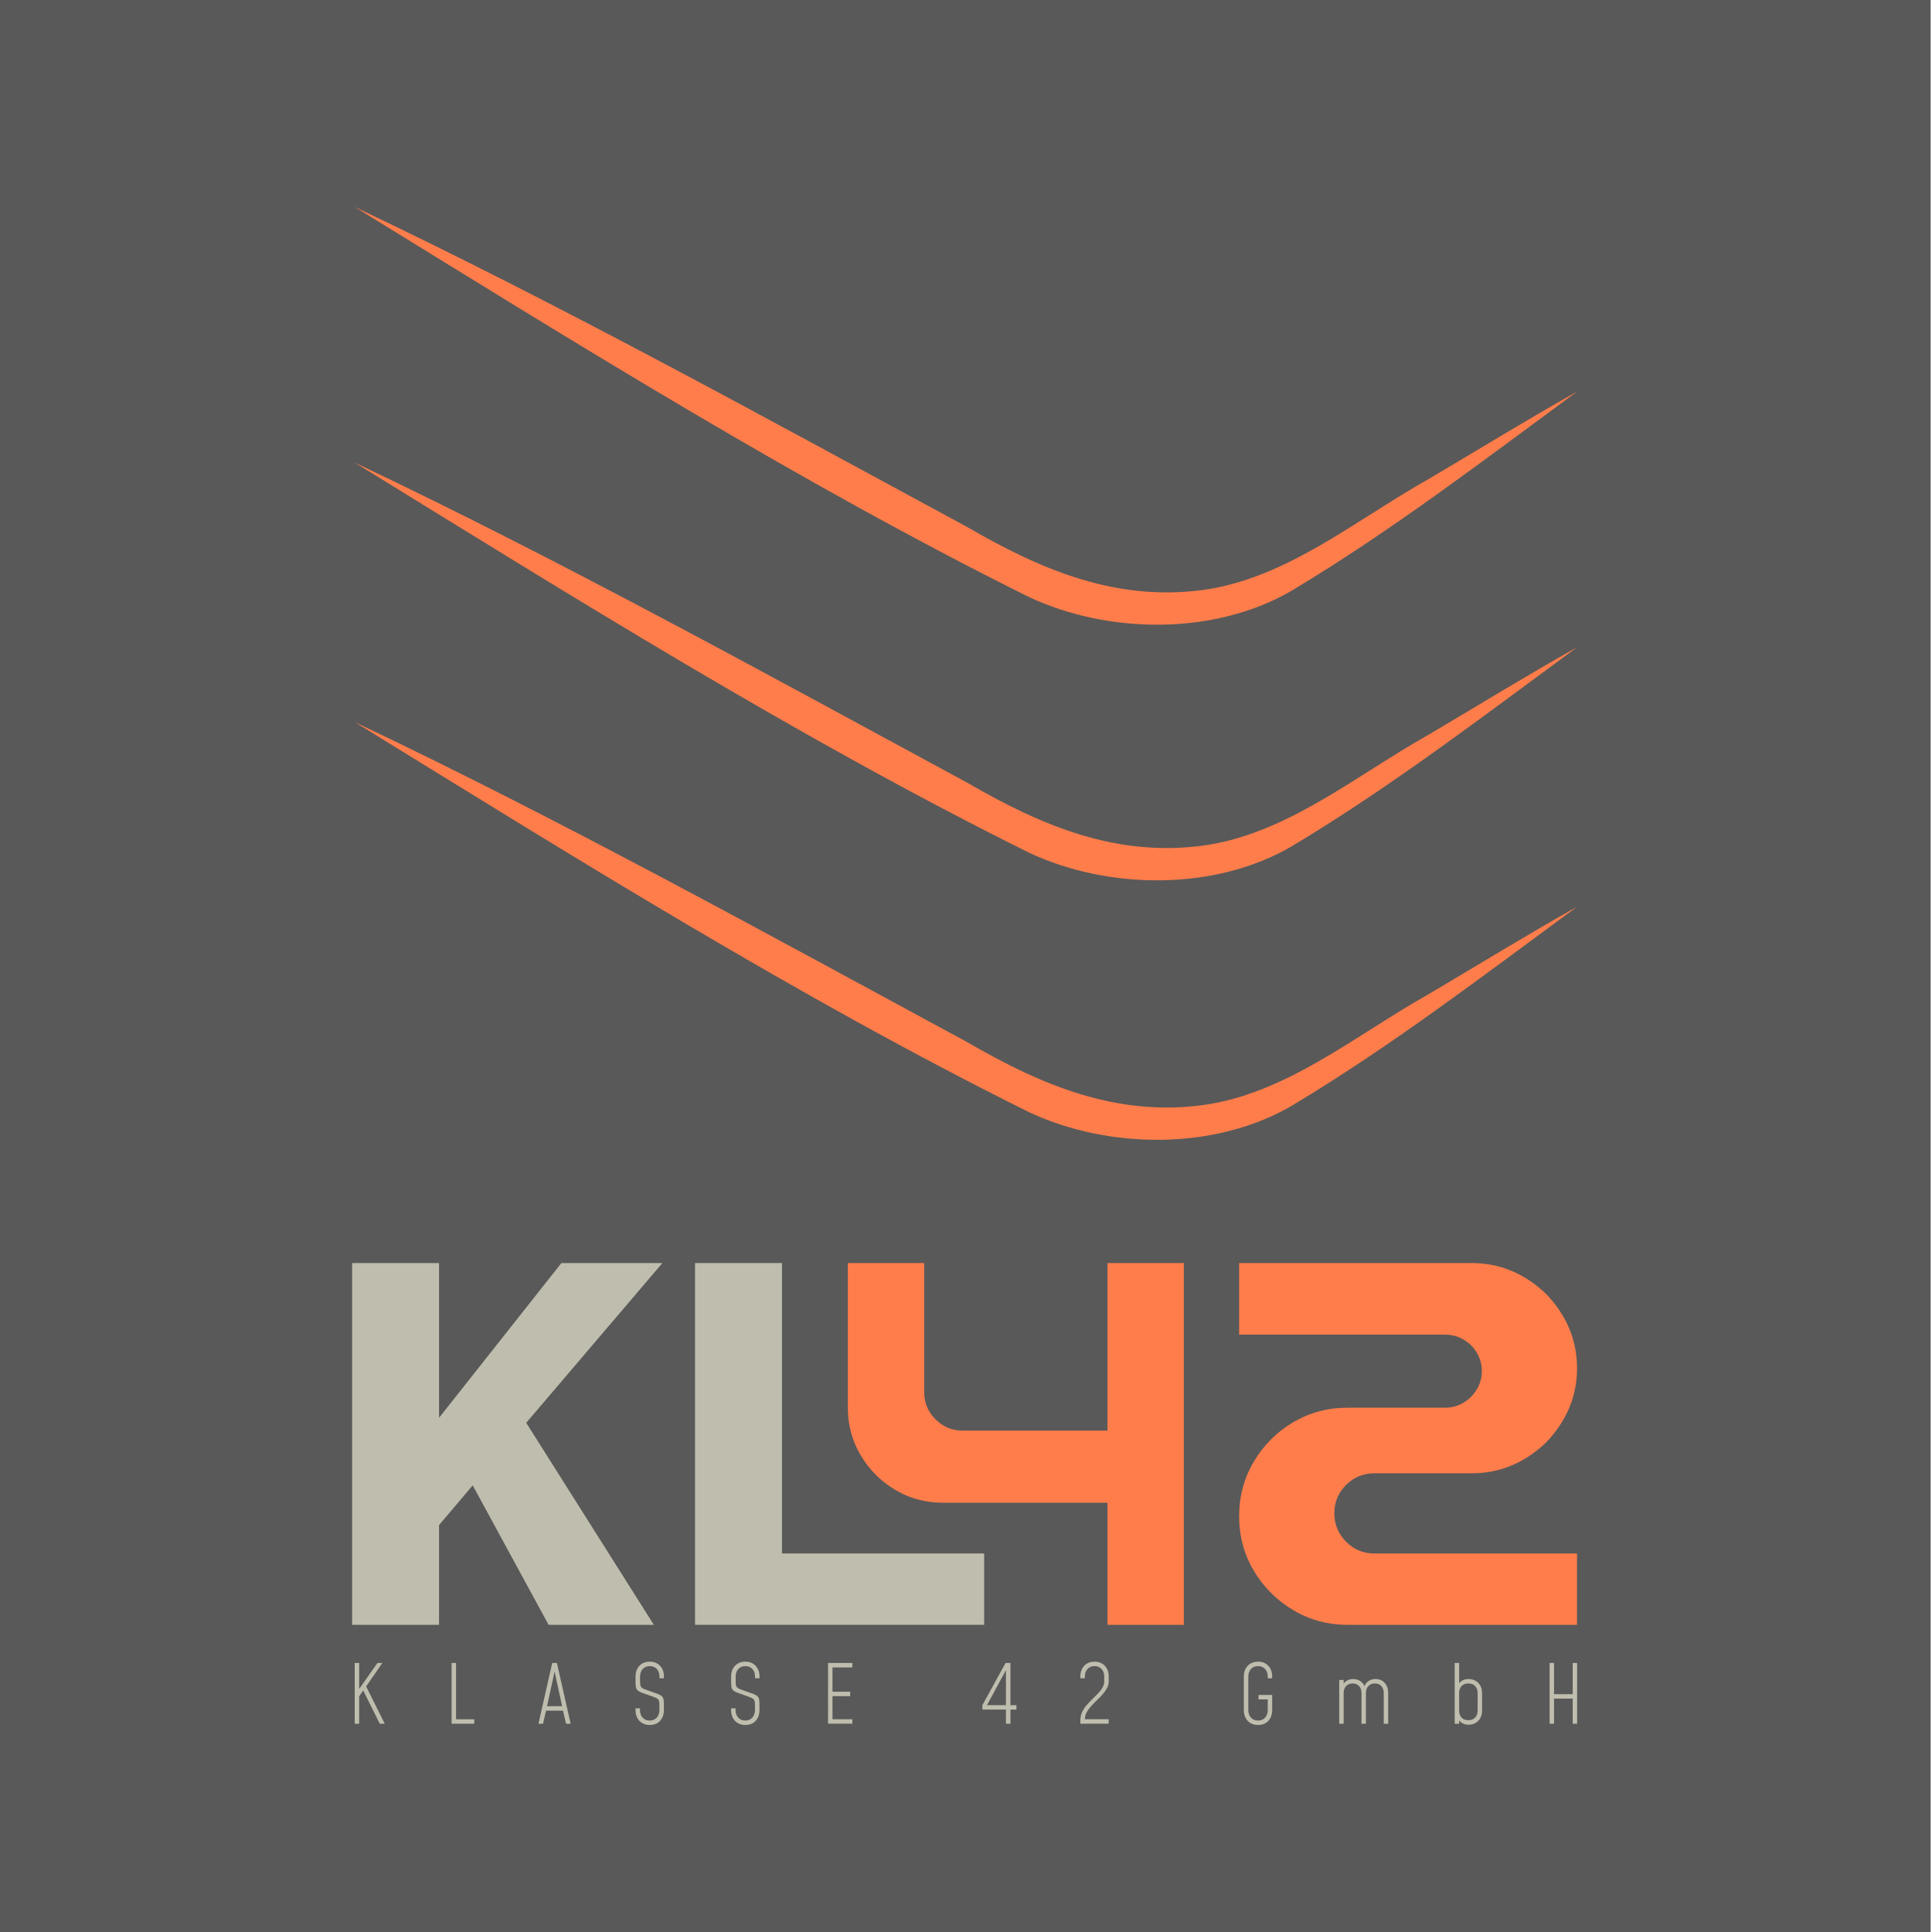 <?xml version="1.0" encoding="UTF-8"?>
<svg data-bbox="-0.28 0 400 400" viewBox="0 0 400 400" xmlns="http://www.w3.org/2000/svg" data-type="color">
    <g>
        <path fill="#595959" d="M399.72 0v400h-400V0z" data-color="1"/>
        <path d="M116.23 261.5h20.91l-28.19 33.08 26.42 41.82h-21.79l-15.71-28.87-6.97 8.22v20.65h-18v-74.9h18v32.04z" fill="#bfbdad" data-color="2"/>
        <path d="M161.89 321.63h41.87v14.77H143.9v-74.9h18v60.13z" fill="#bfbdad" data-color="2"/>
        <path d="M193.69 293.85c1.56 1.56 3.43 2.34 5.62 2.34h29.98V261.5h15.81v74.9h-15.81v-25.28H195.3c-3.64 0-6.95-.88-9.93-2.65a20.24 20.24 0 0 1-7.15-7.15c-1.79-3-2.68-6.3-2.68-9.91V261.5h15.81v26.68q0 3.33 2.34 5.67" fill="#ff7d4b" data-color="3"/>
        <path d="M267.73 333.35c-3.4-2.03-6.11-4.74-8.14-8.14s-3.04-7.16-3.04-11.29 1.01-7.9 3.04-11.31c2.03-3.42 4.74-6.13 8.14-8.14s7.16-3.02 11.29-3.02h20.18c2.01 0 3.8-.74 5.36-2.23 1.49-1.56 2.24-3.35 2.24-5.36s-.75-3.8-2.24-5.36c-1.56-1.45-3.35-2.18-5.36-2.18h-42.65V261.5h48.16c5.79 0 10.92 2.13 15.4 6.4 4.27 4.47 6.4 9.6 6.4 15.39 0 5.76-2.13 10.87-6.4 15.35-4.47 4.26-9.6 6.39-15.4 6.39h-20.18c-2.29 0-4.24.81-5.85 2.42s-2.42 3.56-2.42 5.85.81 4.25 2.42 5.88 3.56 2.45 5.85 2.45h41.97v14.77h-47.49c-4.12 0-7.89-1.02-11.28-3.05" fill="#ff7d4b" data-color="3"/>
        <path d="M73.44 356.88V344.3h.92v12.58zm5.19 0L75.2 350l-1.01 1.46v-1.54l3.96-5.62h1.01l-3.35 4.85 3.84 7.73z" fill="#bfbdad" data-color="2"/>
        <path d="M94.42 344.3v11.66h3.77v.92H93.5V344.3z" fill="#bfbdad" data-color="2"/>
        <path d="m111.48 356.88 2.85-12.58h.97l2.85 12.58h-.96l-.62-2.7h-3.52l-.62 2.7zm1.78-3.63h3.12l-1.64-7.56h.17z" fill="#bfbdad" data-color="2"/>
        <path d="M134.52 357.14c-.88 0-1.59-.29-2.13-.85q-.81-.855-.81-2.25v-.34h.92v.34c0 .65.18 1.18.55 1.58s.86.6 1.46.6 1.09-.2 1.46-.6.55-.93.55-1.58v-.82c0-.36-.01-.65-.04-.86s-.1-.38-.21-.52c-.12-.13-.31-.25-.59-.37s-.67-.26-1.17-.43c-.73-.25-1.3-.45-1.7-.61s-.69-.34-.86-.52-.28-.43-.32-.73-.05-.72-.05-1.24v-.81q0-1.395.81-2.25c.54-.57 1.25-.85 2.13-.85s1.59.28 2.13.85q.81.855.81 2.25v.34h-.92v-.34c0-.65-.19-1.18-.55-1.58-.37-.4-.85-.6-1.46-.6s-1.09.2-1.46.6-.55.93-.55 1.58v.81c0 .36.01.65.04.86s.1.38.21.52c.12.13.32.26.59.37.28.12.67.26 1.17.43.73.25 1.3.45 1.7.61s.69.34.86.52c.17.19.28.43.31.73.04.3.05.72.05 1.25v.82q0 1.395-.81 2.25c-.52.56-1.24.84-2.12.84" fill="#bfbdad" data-color="2"/>
        <path d="M154.31 357.14c-.88 0-1.59-.29-2.13-.85q-.81-.855-.81-2.25v-.34h.92v.34c0 .65.18 1.18.55 1.58s.86.6 1.46.6 1.09-.2 1.46-.6.55-.93.55-1.58v-.82c0-.36-.01-.65-.04-.86s-.1-.38-.21-.52c-.12-.13-.31-.25-.59-.37s-.67-.26-1.17-.43c-.73-.25-1.3-.45-1.7-.61s-.69-.34-.86-.52-.28-.43-.32-.73-.05-.72-.05-1.24v-.81q0-1.395.81-2.25c.54-.57 1.25-.85 2.13-.85s1.59.28 2.13.85q.81.855.81 2.25v.34h-.92v-.34c0-.65-.19-1.18-.55-1.58-.37-.4-.85-.6-1.46-.6s-1.09.2-1.46.6-.55.93-.55 1.58v.81c0 .36.01.65.04.86s.1.38.21.52c.12.13.32.26.59.37.28.12.67.26 1.17.43.73.25 1.3.45 1.7.61s.69.34.86.52c.17.19.28.43.31.73.04.3.05.72.05 1.25v.82q0 1.395-.81 2.25c-.52.56-1.24.84-2.12.84" fill="#bfbdad" data-color="2"/>
        <path d="M176.47 344.3v.92h-4.11v5.03h3.66v.92h-3.66v4.78h4.11v.92h-5.03V344.3z" fill="#bfbdad" data-color="2"/>
        <path d="M208.27 356.88v-2.93h-4.88v-.91l4.8-8.74h1.01v8.74h1.24v.91h-1.24v2.93zm-4.12-3.48-.22-.37h4.34v-7.25z" fill="#bfbdad" data-color="2"/>
        <path d="M223.68 356.88v-.7c0-.62.12-1.18.35-1.69.24-.51.54-.99.92-1.43s.78-.87 1.2-1.27.82-.8 1.19-1.19c.38-.39.69-.79.92-1.2.24-.41.36-.83.36-1.28v-.99c0-.65-.18-1.18-.55-1.58s-.85-.6-1.46-.6c-.6 0-1.09.2-1.46.6s-.55.93-.55 1.58v.34h-.92v-.34q0-1.395.81-2.25c.54-.57 1.25-.85 2.13-.85s1.59.29 2.13.86.8 1.32.8 2.24v.99c0 .48-.12.94-.36 1.39-.24.44-.54.87-.91 1.29s-.77.83-1.19 1.23-.82.81-1.19 1.22-.68.83-.91 1.25c-.24.43-.36.87-.36 1.33v.54l-.42-.42h5.33v.92h-5.86z" fill="#bfbdad" data-color="2"/>
        <path d="M260.46 357.14c-.88 0-1.59-.29-2.13-.85q-.81-.855-.81-2.25v-6.91q0-1.395.81-2.25c.54-.57 1.25-.85 2.13-.85s1.59.28 2.13.85.8 1.32.8 2.25v.34h-.92v-.34c0-.65-.18-1.18-.55-1.58s-.85-.6-1.46-.6-1.09.2-1.46.6-.55.93-.55 1.58v6.91c0 .65.18 1.18.55 1.58s.85.6 1.46.6 1.09-.2 1.46-.6.55-.93.55-1.58v-2.2h-1.9v-.92h2.82v3.12c0 .93-.27 1.68-.8 2.25s-1.24.85-2.13.85" fill="#bfbdad" data-color="2"/>
        <path d="M277.27 356.88v-9.06h.92v1.14l-.15-.18c.22-.37.51-.65.87-.85s.78-.3 1.24-.3q.9 0 1.53.45c.43.3.73.71.92 1.24h-.2c.18-.52.47-.93.88-1.24.41-.3.91-.46 1.48-.46.53 0 1 .12 1.39.36q.6.36.93 1.02c.22.44.33.94.33 1.52v6.36h-.92v-6.36c0-.6-.17-1.08-.5-1.44-.34-.36-.78-.54-1.33-.54q-.84 0-1.35.54t-.51 1.44v6.36h-.92v-6.36c0-.6-.17-1.08-.5-1.44-.34-.36-.78-.54-1.33-.54q-.84 0-1.35.54t-.51 1.44v6.36z" fill="#bfbdad" data-color="2"/>
        <path d="M304.05 357.08c-.48 0-.9-.1-1.25-.29-.35-.2-.63-.47-.85-.81l.15-.2v1.11h-.92V344.3h.92v4.63l-.15-.2c.21-.35.5-.62.85-.81.35-.2.77-.29 1.25-.29.55 0 1.03.12 1.45.36q.63.36.99 1.02c.24.44.36.94.36 1.52v3.64q0 .87-.36 1.53t-.99 1.02c-.42.24-.91.36-1.45.36m-.06-.93c.6 0 1.08-.18 1.42-.55s.52-.85.52-1.44v-3.64c0-.6-.17-1.08-.52-1.44-.34-.36-.82-.54-1.41-.54-.6 0-1.06.18-1.4.54-.33.36-.5.84-.5 1.44v3.66c0 .59.17 1.07.5 1.43s.8.54 1.39.54" fill="#bfbdad" data-color="2"/>
        <path d="M320.83 356.88V344.3h.92v6.46h3.86v-6.46h.92v12.58h-.92v-5.2h-3.86v5.2z" fill="#bfbdad" data-color="2"/>
        <path d="M73.47 42.86c42.41 20.1 85.64 44 126.81 66.27 15.75 9.15 31.07 15.39 48.84 13.01 17.24-2.38 31.53-14.45 46.56-22.9 10.28-6.06 20.44-12.34 30.86-18.18-19.31 14.17-38.07 28.59-58.9 41.11-15.94 9.41-38.02 9.19-54.55 1.46-47.7-23.69-94.32-52.87-139.62-80.77" fill="#ff7d4b" data-color="3"/>
        <path d="M73.47 95.79c42.41 20.1 85.64 44 126.81 66.27 15.75 9.15 31.07 15.39 48.84 13.01 17.24-2.38 31.53-14.45 46.56-22.9 10.28-6.06 20.44-12.34 30.86-18.18-19.31 14.17-38.07 28.59-58.9 41.11-15.94 9.41-38.02 9.19-54.55 1.46-47.7-23.68-94.32-52.86-139.62-80.77" fill="#ff7d4b" data-color="3"/>
        <path d="M73.47 149.51c42.41 20.1 85.64 44 126.81 66.27 15.75 9.15 31.07 15.39 48.84 13.01 17.24-2.38 31.53-14.45 46.56-22.9 10.28-6.06 20.44-12.34 30.86-18.18-19.31 14.17-38.07 28.59-58.9 41.11-15.94 9.41-38.02 9.19-54.55 1.46-47.7-23.68-94.32-52.86-139.62-80.77" fill="#ff7d4b" data-color="3"/>
    </g>
</svg>
